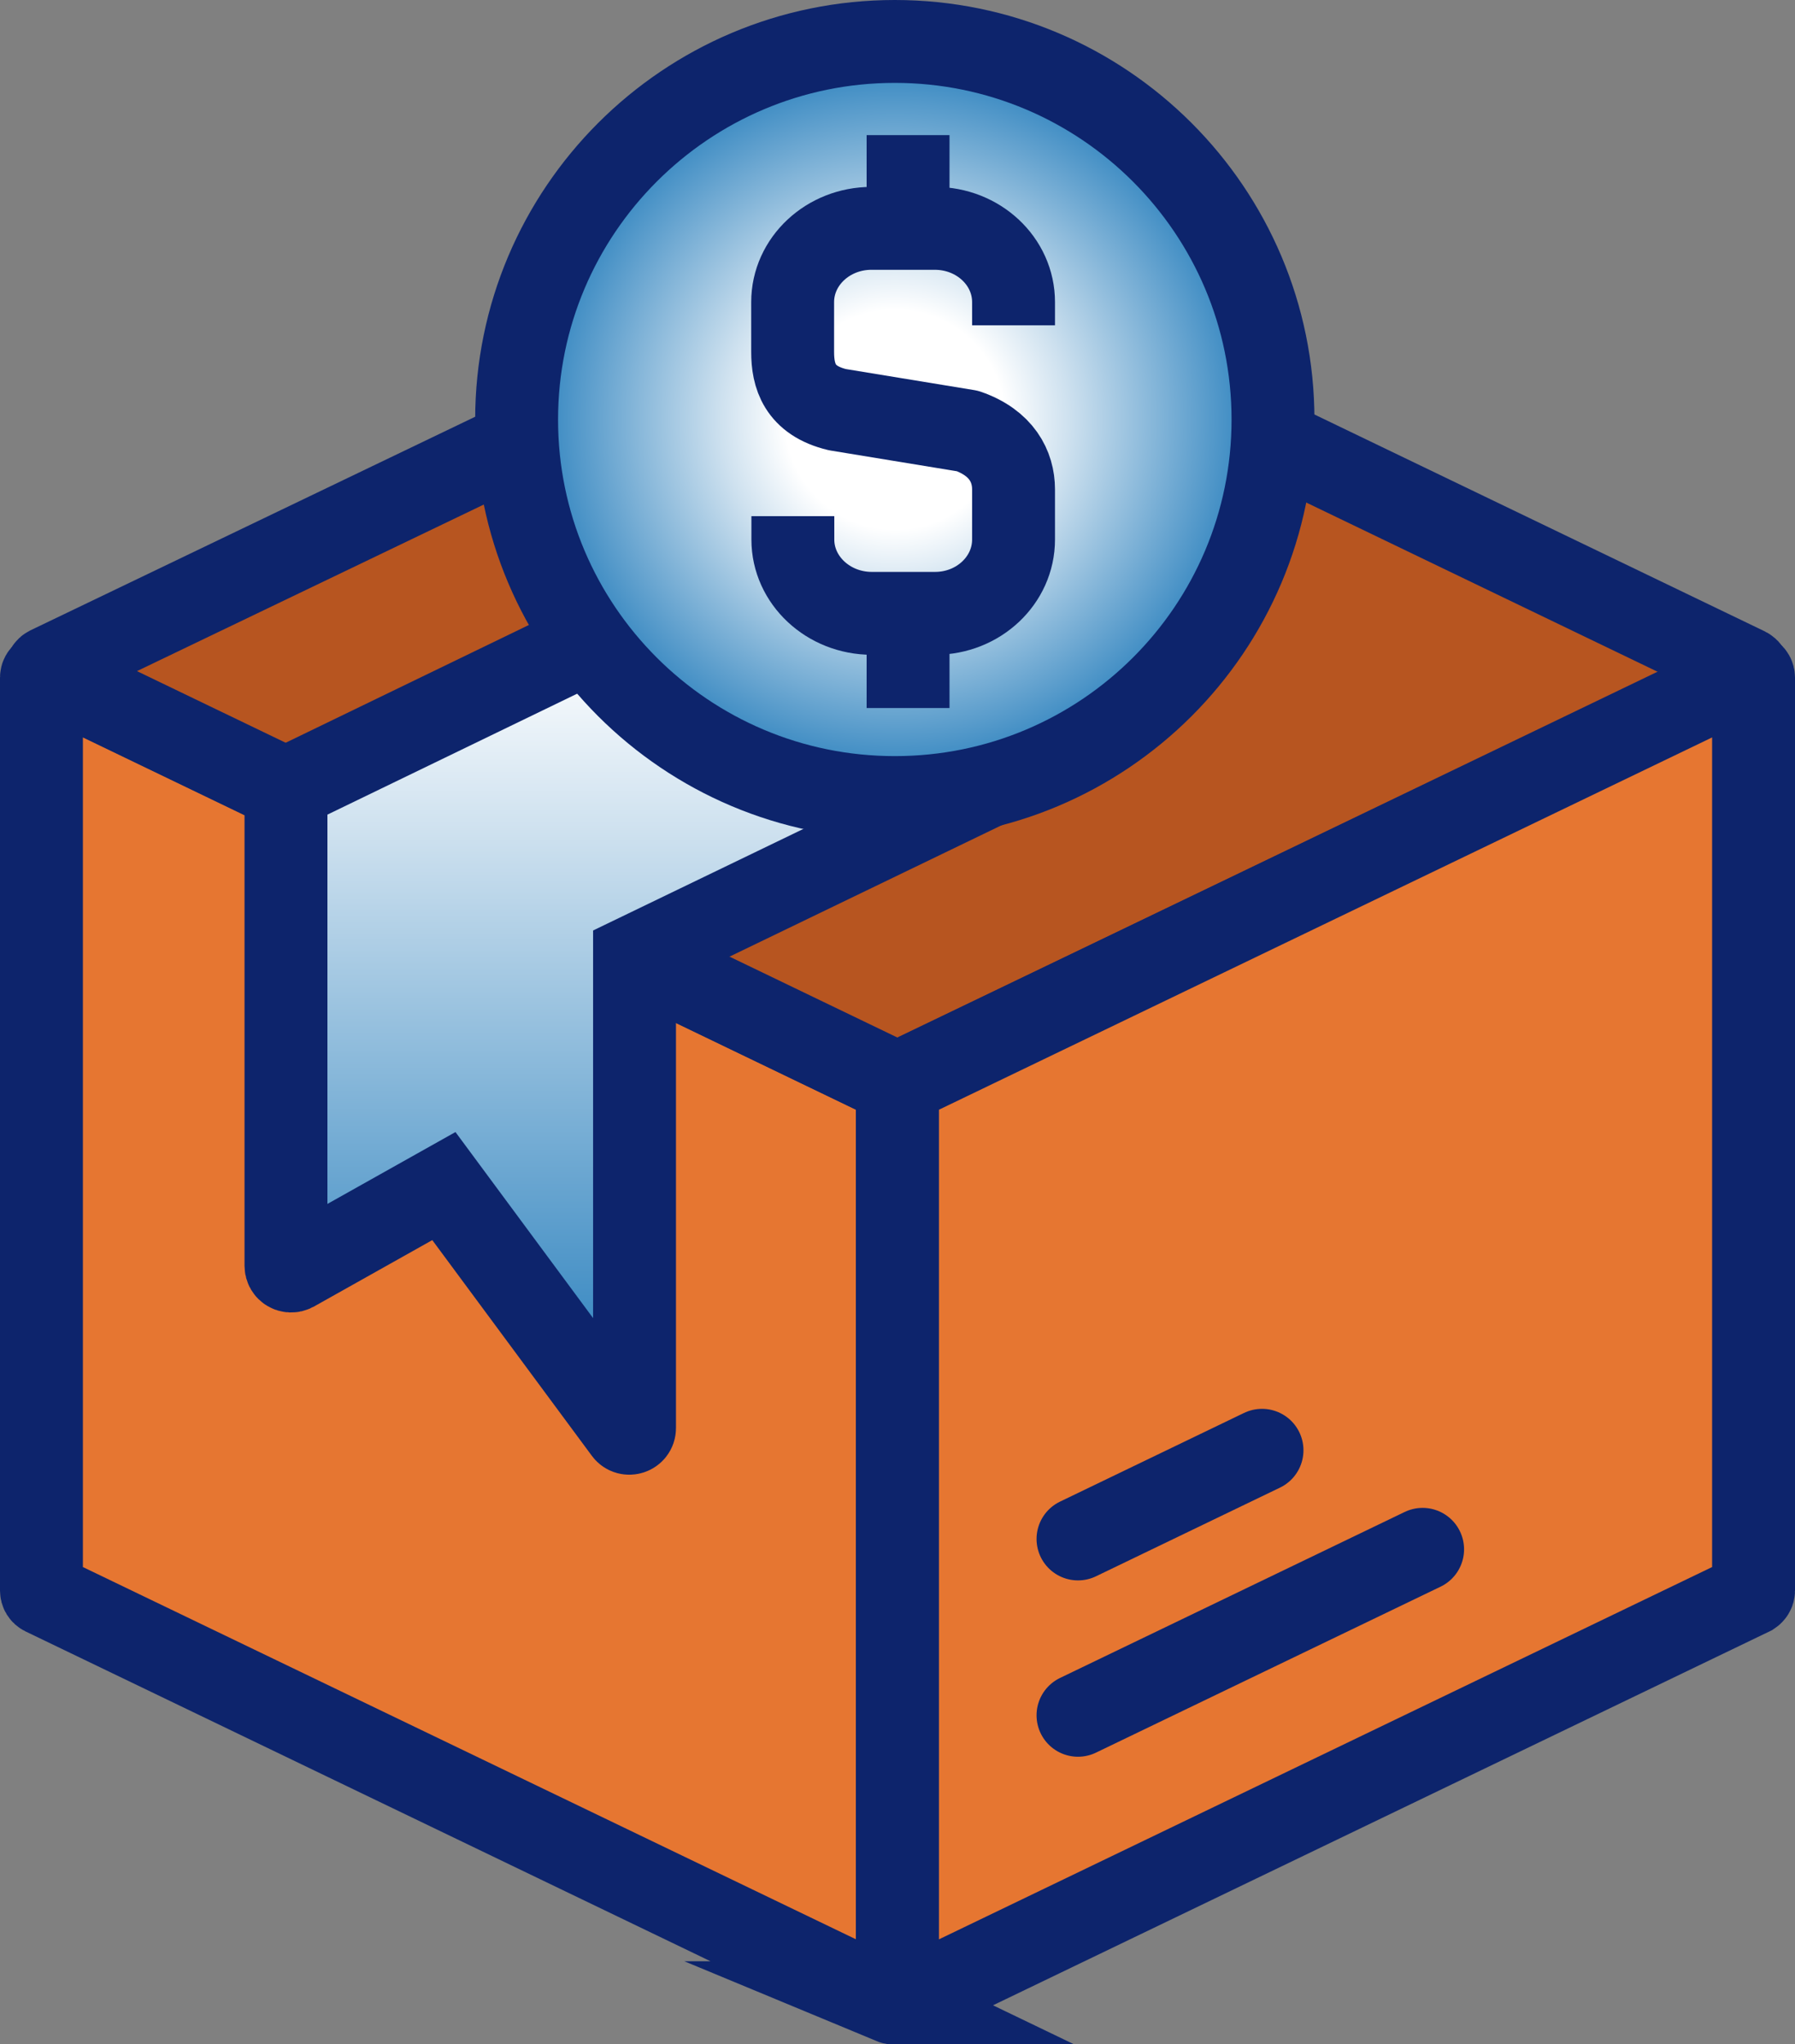 <?xml version="1.0" encoding="UTF-8"?>
<svg xmlns="http://www.w3.org/2000/svg" xmlns:xlink="http://www.w3.org/1999/xlink" id="Capa_2" viewBox="0 0 86.62 98.66">
  <rect x="0" y="0" width="86.62" height="98.66" fill="#808080" stroke="none"/>
  <defs>
    <style>.cls-1{fill:#e67631;}.cls-1,.cls-2,.cls-3,.cls-4,.cls-5,.cls-6{stroke:#0d246c;stroke-width:4px;}.cls-1,.cls-2,.cls-5,.cls-6{stroke-miterlimit:10;}.cls-2{fill:#b75520;}.cls-3{stroke-linecap:round;}.cls-3,.cls-4{fill:none;stroke-linejoin:round;}.cls-5{fill:url(#Degradado_sin_nombre_9);}.cls-6{fill:url(#Degradado_sin_nombre_5);}</style>
    <linearGradient id="Degradado_sin_nombre_5" x1="30.71" y1="69.17" x2="30.71" y2="30.97" gradientUnits="userSpaceOnUse">
      <stop offset="0" stop-color="#207aba"></stop>
      <stop offset=".23" stop-color="#5499ca"></stop>
      <stop offset=".76" stop-color="#cee1ef"></stop>
      <stop offset="1" stop-color="#fff"></stop>
    </linearGradient>
    <radialGradient id="Degradado_sin_nombre_9" cx="43.19" cy="20.25" fx="43.19" fy="20.25" r="18.25" gradientUnits="userSpaceOnUse">
      <stop offset=".29" stop-color="#fff"></stop>
      <stop offset=".46" stop-color="#cee1ef"></stop>
      <stop offset=".84" stop-color="#5499ca"></stop>
      <stop offset="1" stop-color="#207aba"></stop>
    </radialGradient>
  </defs>
  <g id="FONDO">
    <path class="cls-1" d="M43.05,96.65L2.1,76.93c-.06-.03-.1-.09-.1-.17v-44.06c0-.14.14-.22.26-.17l40.94,19.72c.06.03.1.09.1.17v44.06c0,.14-.14.22-.26.17Z"></path>
    <path class="cls-2" d="M61.43,21.26l22.86,11.01c.14.07.14.26,0,.33l-40.91,19.65c-.05.02-.11.02-.16,0L2.34,32.55c-.14-.07-.14-.26,0-.33l22.59-10.85"></path>
    <path class="cls-1" d="M84.52,76.93l-40.95,19.72c-.12.06-.26-.03-.26-.17v-44.06c0-.07.04-.13.1-.17l40.95-19.72c.12-.06.26.03.26.17v44.06c0,.07-.04.13-.1.17Z"></path>
    <path class="cls-6" d="M47.64,37.94l-17.02,8.22v22.76c0,.24-.31.34-.45.15l-8.75-11.83-7.25,4.07c-.17.09-.37-.03-.37-.22v-23.03l14.64-7.09"></path>
    <line class="cls-3" x1="68.65" y1="74.77" x2="52.02" y2="82.78"></line>
    <line class="cls-3" x1="60.9" y1="69.99" x2="52.02" y2="74.27"></line>
    <path class="cls-5" d="M61.43,20.25c0,10.08-8.17,18.24-18.25,18.24s-18.25-8.17-18.25-18.24S33.11,2,43.18,2s18.25,8.17,18.25,18.25Z"></path>
    <path class="cls-4" d="M38.26,24.91v1.13c0,1.96,1.71,3.56,3.81,3.56h3.05c2.1,0,3.79-1.6,3.79-3.56v-2.42c0-1.11-.58-2.25-2.22-2.82l-6.28-1.03c-1.84-.44-2.16-1.65-2.16-2.78v-2.41c0-1.97,1.71-3.56,3.8-3.56h3.06c2.1,0,3.8,1.59,3.8,3.56v1.12"></path>
    <line class="cls-4" x1="43.82" y1="6.52" x2="43.82" y2="10.16"></line>
    <line class="cls-4" x1="43.82" y1="29.77" x2="43.82" y2="34.17"></line>
  </g>
</svg>
